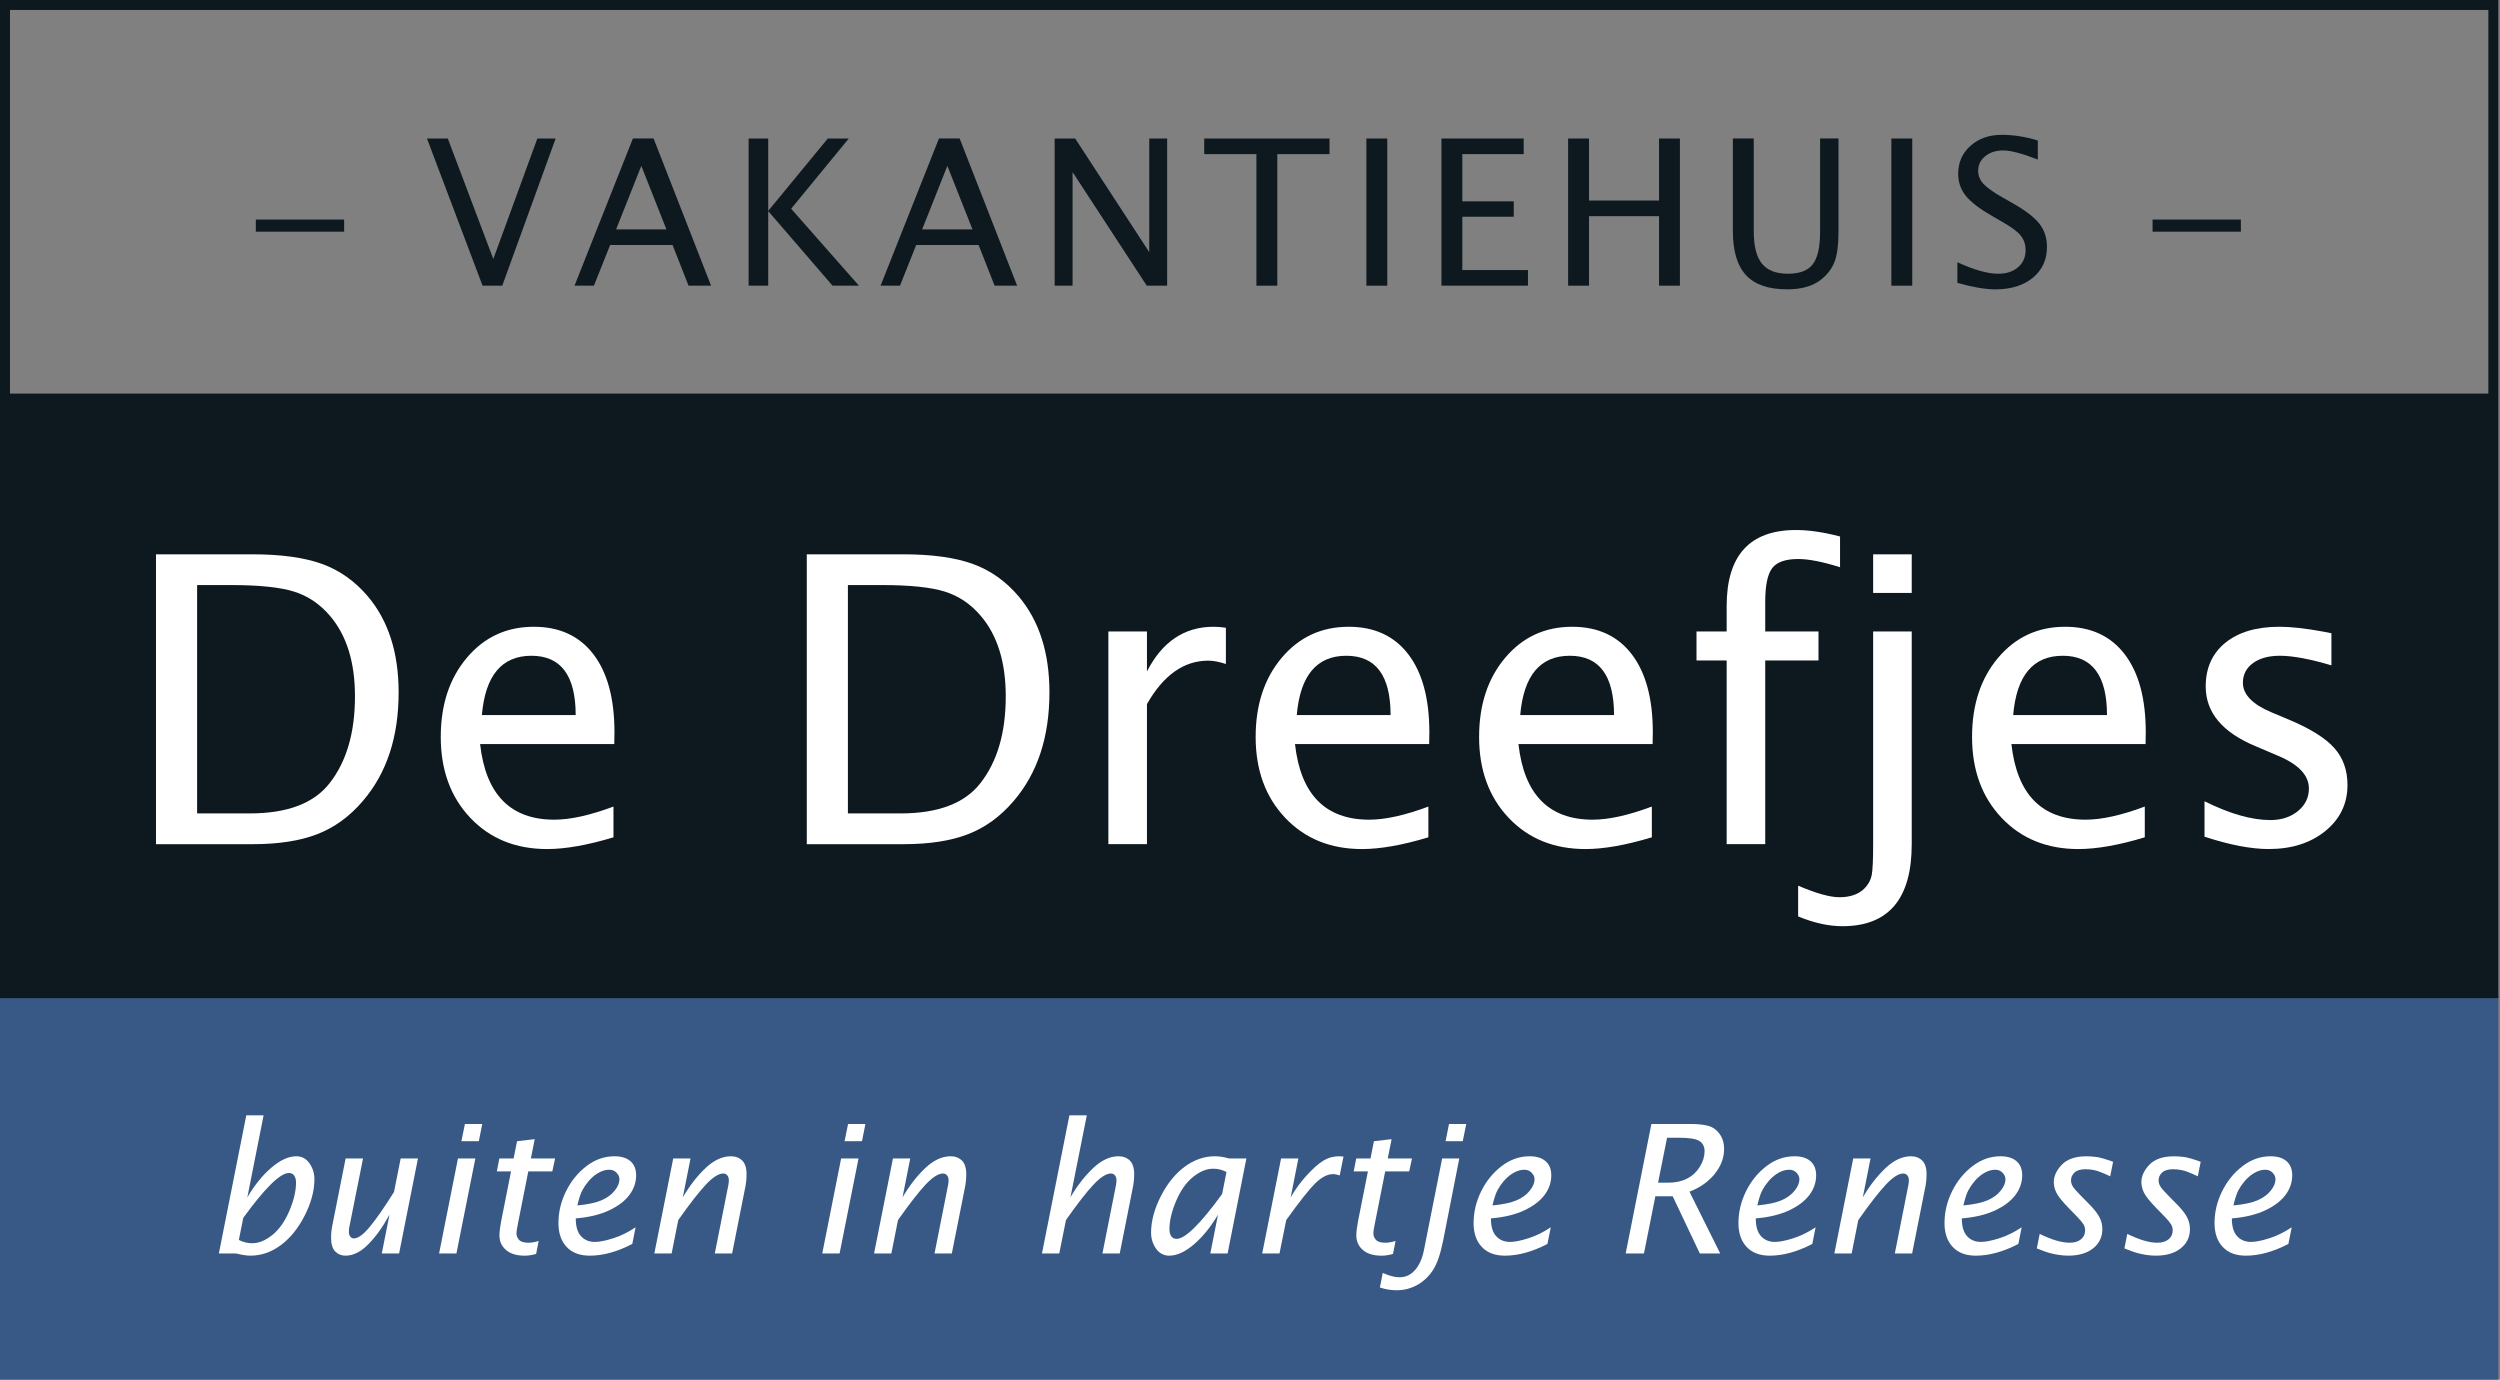 <?xml version="1.0" encoding="UTF-8" standalone="no"?> <svg xmlns:inkscape="http://www.inkscape.org/namespaces/inkscape" xmlns:sodipodi="http://sodipodi.sourceforge.net/DTD/sodipodi-0.dtd" xmlns="http://www.w3.org/2000/svg" xmlns:svg="http://www.w3.org/2000/svg" width="802" height="442.595" viewBox="0 0 212.197 117.103" version="1.1" id="svg731" inkscape:version="1.2.1 (9c6d41e410, 2022-07-14)" sodipodi:docname="logo Dreefjes blauw 802x442.svg"><rect x="0" y="0" width="212.197" height="117.103" fill="#808080" stroke="none"/><defs id="defs728"></defs><g inkscape:label="Laag 1" inkscape:groupmode="layer" id="layer1" transform="translate(45.48,18.687)"><rect y="65.703" fill="#385985" width="212.055" height="32.713" id="rect120" x="-45.48" style="stroke-width:0.169"></rect><g id="g150" transform="matrix(0.169,0,0,0.169,-45.48,-18.434)"><path fill="#0d191f" d="m 128.49,114.86 v -6.09 h 44.35 v 6.09 z" id="path122"></path><path fill="#0d191f" d="M 242.36,141.98 214.44,68.06 h 10.46 l 22.86,60.52 22.12,-60.52 h 9.19 l -26.82,73.92 z" id="path124"></path><path fill="#0d191f" d="m 288.55,141.98 29.32,-73.92 h 10.39 l 28.87,73.92 h -11.31 l -8.03,-20.43 h -31.35 l -8.15,20.43 z m 20.88,-28.27 h 25.28 L 322.09,81.8 Z" id="path126"></path><path fill="#0d191f" d="M 375.99,141.98 V 68.06 h 9.84 v 36.36 l 29.92,-36.36 h 10.54 l -28.95,35.27 34.06,38.65 h -13.26 l -32.31,-37.46 v 37.46 z" id="path128"></path><path fill="#0d191f" d="m 442.26,141.98 29.32,-73.92 h 10.39 l 28.87,73.92 H 499.53 L 491.5,121.55 H 460.15 L 452,141.98 Z m 20.88,-28.27 h 25.28 L 475.8,81.8 Z" id="path130"></path><path fill="#0d191f" d="M 529.7,141.98 V 68.06 h 10.29 l 37.21,57.08 V 68.06 h 8.99 v 73.92 H 575.95 L 538.69,84.92 v 57.06 z" id="path132"></path><path fill="#0d191f" d="M 631.03,141.98 V 75.91 h -26.22 v -7.84 h 62.93 v 7.84 h -26.22 v 66.07 z" id="path134"></path><path fill="#0d191f" d="M 686.26,141.98 V 68.06 h 10.49 v 73.92 z" id="path136"></path><path fill="#0d191f" d="M 723.96,141.98 V 68.06 h 41.3 v 7.84 h -30.81 v 23.72 h 25.82 v 7.74 h -25.82 v 26.77 h 32.96 v 7.84 h -43.45 z" id="path138"></path><path fill="#0d191f" d="M 787.58,141.98 V 68.06 h 10.49 v 31.16 h 35.16 V 68.06 h 10.49 v 73.92 h -10.49 v -34.91 h -35.16 v 34.91 z" id="path140"></path><path fill="#0d191f" d="m 870.32,68.06 h 10.49 v 46.65 c 0,7.42 1.37,12.83 4.11,16.21 2.74,3.38 7.11,5.07 13.09,5.07 5.85,0 10,-1.59 12.44,-4.77 2.44,-3.18 3.67,-8.56 3.67,-16.16 v -47 h 9.24 v 46.85 c 0,6.46 -0.63,11.42 -1.9,14.88 -1.27,3.46 -3.55,6.51 -6.84,9.14 -4.13,3.26 -9.81,4.89 -17.03,4.89 -9.36,0 -16.24,-2.36 -20.65,-7.09 -4.41,-4.73 -6.62,-12.1 -6.62,-22.12 z" id="path142"></path><path fill="#0d191f" d="M 949.92,141.98 V 68.06 h 10.49 v 73.92 z" id="path144"></path><path fill="#0d191f" d="m 983.08,140.58 v -10.39 c 8.32,3.86 15.18,5.79 20.58,5.79 4.1,0 7.4,-1.09 9.91,-3.27 2.51,-2.18 3.77,-5.02 3.77,-8.52 0,-2.9 -0.82,-5.36 -2.47,-7.39 -1.65,-2.03 -4.69,-4.29 -9.12,-6.79 l -5.09,-2.95 c -6.29,-3.6 -10.73,-6.98 -13.31,-10.16 -2.58,-3.18 -3.87,-6.87 -3.87,-11.06 0,-5.73 2.06,-10.43 6.19,-14.11 4.13,-3.68 9.39,-5.52 15.78,-5.52 5.69,0 11.7,0.95 18.03,2.85 v 9.59 c -7.79,-3.06 -13.6,-4.59 -17.43,-4.59 -3.63,0 -6.63,0.97 -8.99,2.9 -2.36,1.93 -3.55,4.36 -3.55,7.29 0,2.46 0.87,4.64 2.6,6.54 1.73,1.9 4.89,4.16 9.49,6.79 l 5.29,3 c 6.39,3.63 10.85,7.06 13.38,10.29 2.53,3.23 3.8,7.11 3.8,11.64 0,6.43 -2.37,11.59 -7.09,15.48 -4.72,3.89 -11,5.84 -18.83,5.84 -4.99,0 -11.35,-1.08 -19.07,-3.25 z" id="path146"></path><path fill="#0d191f" d="m 1081.11,114.86 v -6.09 h 44.35 v 6.09 z" id="path148"></path></g><g id="g194" transform="matrix(0.169,0,0,0.169,-45.48,-18.434)"><path fill="#ffffff" d="m 109.92,628.05 13.78,-69.39 h 8.69 l -8.17,41.18 c 3.69,-6.22 7.74,-11.21 12.17,-14.97 4.42,-3.76 8.56,-5.64 12.43,-5.64 2.75,0 4.95,1.18 6.61,3.54 1.65,2.36 2.48,5.01 2.48,7.94 0,5.83 -1.63,11.95 -4.9,18.34 -3.26,6.39 -7.27,11.34 -12.01,14.84 -4.74,3.5 -9.79,5.25 -15.15,5.25 -1.02,0 -2.14,-0.09 -3.34,-0.28 -1.2,-0.19 -2.5,-0.46 -3.91,-0.81 z m 12.25,-17.89 -2.21,11.12 c 1.08,0.53 2.18,0.93 3.29,1.21 1.11,0.28 2.25,0.42 3.43,0.42 3.28,0 6.64,-1.38 10.08,-4.14 3.44,-2.76 6.29,-6.78 8.54,-12.06 2.25,-5.28 3.38,-10.06 3.38,-14.34 0,-1.35 -0.3,-2.48 -0.9,-3.39 -0.6,-0.91 -1.48,-1.36 -2.66,-1.36 -4.38,0 -12.03,7.51 -22.95,22.54 z" id="path152"></path><path fill="#ffffff" d="m 209.92,580.33 -9.48,47.72 h -8.69 l 3.87,-19.51 c -3.16,5.86 -6.64,10.76 -10.46,14.7 -3.81,3.94 -7.69,5.91 -11.62,5.91 -2.09,0 -3.82,-0.71 -5.2,-2.13 -1.38,-1.42 -2.07,-3.77 -2.07,-7.05 0,-1.93 0.18,-3.75 0.53,-5.45 l 6.79,-34.19 h 8.74 l -6.88,34.43 c -0.15,0.71 -0.22,1.5 -0.22,2.35 0,1.04 0.23,1.86 0.7,2.47 0.46,0.61 1.06,0.91 1.79,0.91 2.14,0 4.83,-1.97 8.07,-5.9 3.24,-3.93 7.27,-9.75 12.1,-17.44 l 3.35,-16.83 h 8.68 z" id="path154"></path><path fill="#ffffff" d="m 220.53,628.05 9.48,-47.72 h 8.74 l -9.52,47.72 z m 11.21,-56.38 1.76,-8.66 h 8.7 l -1.71,8.66 z" id="path156"></path><path fill="#ffffff" d="m 269.27,628.27 c -2.06,0.59 -3.97,0.88 -5.72,0.88 -4.09,0 -7.23,-0.95 -9.42,-2.86 -2.19,-1.9 -3.28,-4.32 -3.28,-7.25 0,-1.87 0.26,-4.17 0.79,-6.9 l 5.03,-25.31 h -7.14 l 1.27,-6.5 h 7.16 l 1.72,-8.66 8.88,-1.05 -1.93,9.71 h 12.16 l -1.4,6.5 h -12.06 l -5.2,26.25 c -0.5,2.43 -0.75,4.03 -0.75,4.81 0,1.24 0.43,2.35 1.3,3.31 0.86,0.97 2.43,1.45 4.69,1.45 1.52,0 3.24,-0.29 5.16,-0.88 z" id="path158"></path><path fill="#ffffff" d="m 317.56,623.26 c -7.56,3.93 -14.68,5.89 -21.36,5.89 -5.01,0 -8.88,-1.47 -11.62,-4.4 -2.74,-2.93 -4.11,-6.92 -4.11,-11.96 0,-5.48 1.26,-10.79 3.78,-15.92 2.52,-5.13 5.94,-9.35 10.26,-12.67 4.32,-3.31 9.02,-4.97 14.08,-4.97 3.52,0 6.21,0.84 8.09,2.51 1.87,1.67 2.81,4.02 2.81,7.04 0,3.61 -1.15,6.93 -3.45,9.97 -2.3,3.04 -5.73,5.61 -10.28,7.72 -4.56,2.11 -10.09,3.43 -16.59,3.96 0,4.07 0.89,7.06 2.66,8.96 1.77,1.91 4.08,2.86 6.92,2.86 2.26,0 5.28,-0.59 9.07,-1.78 3.79,-1.19 7.6,-3.04 11.4,-5.56 z m -27.59,-19.34 c 5.24,-0.5 9.27,-1.35 12.06,-2.55 2.8,-1.2 5.01,-2.8 6.64,-4.81 1.63,-2.01 2.44,-3.93 2.44,-5.78 0,-1.17 -0.48,-2.26 -1.43,-3.27 -0.95,-1.01 -2.18,-1.52 -3.67,-1.52 -2.02,0 -4.04,0.64 -6.06,1.93 -1.64,1.03 -3.15,2.37 -4.53,4.04 -1.11,1.32 -2.09,2.76 -2.94,4.33 -0.86,1.58 -1.69,4.12 -2.51,7.63 z" id="path160"></path><path fill="#ffffff" d="m 328.64,628.05 9.48,-47.72 h 8.69 l -3.87,19.51 c 3.46,-5.87 7.27,-10.77 11.44,-14.71 4.17,-3.93 8.41,-5.9 12.71,-5.9 2.31,0 4.2,0.71 5.67,2.14 1.46,1.42 2.2,3.74 2.2,6.94 0,2.03 -0.16,3.89 -0.48,5.6 l -6.78,34.14 H 359 l 6.83,-34.45 c 0.15,-0.76 0.22,-1.55 0.22,-2.38 0,-1 -0.26,-1.8 -0.79,-2.42 -0.53,-0.62 -1.19,-0.92 -1.98,-0.92 -2.34,0 -5.26,1.85 -8.74,5.55 -3.48,3.7 -8.11,9.64 -13.88,17.83 l -3.34,16.79 z" id="path162"></path><path fill="#ffffff" d="m 412.97,628.05 9.48,-47.72 h 8.74 l -9.52,47.72 z m 11.21,-56.38 1.76,-8.66 h 8.7 l -1.71,8.66 z" id="path164"></path><path fill="#ffffff" d="m 438.99,628.05 9.48,-47.72 h 8.69 l -3.87,19.51 c 3.46,-5.87 7.27,-10.77 11.44,-14.71 4.17,-3.93 8.41,-5.9 12.71,-5.9 2.31,0 4.2,0.71 5.67,2.14 1.46,1.42 2.2,3.74 2.2,6.94 0,2.03 -0.16,3.89 -0.48,5.6 l -6.78,34.14 h -8.69 l 6.83,-34.45 c 0.15,-0.76 0.22,-1.55 0.22,-2.38 0,-1 -0.26,-1.8 -0.79,-2.42 -0.53,-0.62 -1.19,-0.92 -1.98,-0.92 -2.34,0 -5.26,1.85 -8.74,5.55 -3.48,3.7 -8.11,9.64 -13.88,17.83 l -3.34,16.79 z" id="path166"></path><path fill="#ffffff" d="m 523.32,628.05 13.78,-69.39 h 8.74 l -8.21,41.15 c 3.45,-5.86 7.27,-10.76 11.44,-14.69 4.17,-3.93 8.41,-5.89 12.71,-5.89 2.31,0 4.2,0.71 5.66,2.14 1.46,1.42 2.2,3.74 2.2,6.94 0,2.03 -0.16,3.89 -0.48,5.6 l -6.78,34.14 h -8.69 l 6.83,-34.45 c 0.15,-0.76 0.22,-1.55 0.22,-2.38 0,-1 -0.26,-1.8 -0.79,-2.42 -0.53,-0.62 -1.18,-0.92 -1.97,-0.92 -2.34,0 -5.25,1.85 -8.73,5.54 -3.48,3.69 -8.1,9.63 -13.86,17.81 l -3.38,16.81 h -8.69 z" id="path168"></path><path fill="#ffffff" d="m 607.87,628.05 3.87,-19.51 c -3.68,6.21 -7.73,11.2 -12.14,14.96 -4.41,3.76 -8.53,5.65 -12.36,5.65 -2.78,0 -4.99,-1.19 -6.64,-3.56 -1.65,-2.37 -2.48,-5.02 -2.48,-7.95 0,-5.83 1.63,-11.94 4.89,-18.33 3.26,-6.39 7.26,-11.33 11.99,-14.83 4.74,-3.5 9.79,-5.25 15.17,-5.25 1.02,0 2.13,0.09 3.33,0.26 1.2,0.18 2.47,0.46 3.81,0.83 h 8.68 l -9.43,47.72 h -8.69 z m 5.92,-29.84 2.2,-11.07 c -1.05,-0.56 -2.13,-0.97 -3.24,-1.25 -1.11,-0.28 -2.26,-0.42 -3.46,-0.42 -3.3,0 -6.66,1.38 -10.08,4.13 -3.42,2.75 -6.25,6.77 -8.5,12.04 -2.25,5.27 -3.37,10.05 -3.37,14.33 0,1.35 0.3,2.48 0.9,3.38 0.6,0.91 1.5,1.36 2.7,1.36 4.33,0 11.94,-7.5 22.85,-22.5 z" id="path170"></path><path fill="#ffffff" d="m 633.93,628.05 9.48,-47.72 h 8.69 l -3.86,19.51 c 2.25,-3.93 4.92,-7.58 7.99,-10.96 3.07,-3.38 5.83,-5.84 8.25,-7.36 2.43,-1.52 5.12,-2.29 8.08,-2.29 0.64,0 1.38,0.04 2.2,0.13 l -1.89,9.49 c -1.26,-0.44 -2.37,-0.66 -3.34,-0.66 -2.84,0 -5.83,1.55 -8.98,4.66 -3.15,3.11 -8,9.24 -14.55,18.41 l -3.38,16.79 z" id="path172"></path><path fill="#ffffff" d="m 699.63,628.27 c -2.06,0.59 -3.97,0.88 -5.72,0.88 -4.09,0 -7.23,-0.95 -9.42,-2.86 -2.19,-1.91 -3.28,-4.32 -3.28,-7.25 0,-1.87 0.26,-4.17 0.79,-6.9 l 5.03,-25.31 h -7.14 l 1.27,-6.5 h 7.16 l 1.72,-8.66 8.88,-1.05 -1.93,9.71 h 12.17 l -1.4,6.5 H 695.7 l -5.2,26.25 c -0.5,2.43 -0.75,4.03 -0.75,4.81 0,1.24 0.43,2.35 1.3,3.31 0.87,0.96 2.43,1.45 4.69,1.45 1.52,0 3.24,-0.29 5.16,-0.88 z" id="path174"></path><path fill="#ffffff" d="m 693.03,645.14 1.45,-7.34 c 3.19,1.46 6,2.2 8.43,2.2 3.1,0 5.71,-1.23 7.84,-3.69 2.12,-2.46 3.59,-5.78 4.41,-9.94 l 9.15,-46.04 h 8.6 l -8.11,41.29 c -1.35,6.72 -3.06,11.67 -5.16,14.86 -2.09,3.18 -4.72,5.65 -7.9,7.41 -3.17,1.75 -6.62,2.63 -10.33,2.63 -2.86,-0.01 -5.66,-0.47 -8.38,-1.38 z m 33.01,-73.47 1.71,-8.66 h 8.66 l -1.76,8.66 z" id="path176"></path><path fill="#ffffff" d="m 777.19,623.26 c -7.56,3.93 -14.68,5.89 -21.36,5.89 -5.01,0 -8.88,-1.47 -11.62,-4.4 -2.74,-2.93 -4.11,-6.92 -4.11,-11.96 0,-5.48 1.26,-10.79 3.78,-15.92 2.52,-5.13 5.94,-9.35 10.26,-12.67 4.32,-3.32 9.02,-4.97 14.08,-4.97 3.52,0 6.21,0.84 8.09,2.51 1.88,1.67 2.81,4.02 2.81,7.04 0,3.61 -1.15,6.93 -3.45,9.97 -2.3,3.04 -5.73,5.61 -10.28,7.72 -4.56,2.11 -10.08,3.43 -16.59,3.96 0,4.07 0.89,7.06 2.66,8.96 1.77,1.91 4.08,2.86 6.92,2.86 2.26,0 5.28,-0.59 9.08,-1.78 3.79,-1.19 7.59,-3.04 11.4,-5.56 z m -27.6,-19.34 c 5.24,-0.5 9.26,-1.35 12.06,-2.55 2.8,-1.2 5.01,-2.8 6.63,-4.81 1.63,-2.01 2.44,-3.93 2.44,-5.78 0,-1.17 -0.48,-2.26 -1.43,-3.27 -0.95,-1.01 -2.18,-1.52 -3.67,-1.52 -2.02,0 -4.04,0.64 -6.06,1.93 -1.64,1.03 -3.15,2.37 -4.53,4.04 -1.11,1.32 -2.09,2.76 -2.94,4.33 -0.85,1.57 -1.68,4.12 -2.5,7.63 z" id="path178"></path><path fill="#ffffff" d="m 816.48,628.05 12.92,-65.04 h 19.62 c 3.46,0 6.36,0.29 8.71,0.88 2.35,0.59 4.3,1.93 5.85,4.02 1.55,2.09 2.33,4.67 2.33,7.71 0,4.39 -1.57,8.55 -4.71,12.46 -3.14,3.91 -7.37,6.89 -12.68,8.94 l 15.44,31.03 h -10.24 l -13.63,-28.74 h -8.7 l -5.73,28.74 z m 16.27,-35.55 h 5.08 c 3.65,0 6.81,-0.69 9.5,-2.07 2.68,-1.38 4.82,-3.36 6.41,-5.95 1.59,-2.59 2.38,-5.19 2.38,-7.8 0,-2.26 -0.85,-3.95 -2.54,-5.08 -1.69,-1.13 -5.19,-1.69 -10.48,-1.69 h -5.83 z" id="path180"></path><path fill="#ffffff" d="m 910.21,623.26 c -7.56,3.93 -14.68,5.89 -21.36,5.89 -5.01,0 -8.88,-1.47 -11.62,-4.4 -2.74,-2.93 -4.11,-6.92 -4.11,-11.96 0,-5.48 1.26,-10.79 3.78,-15.92 2.52,-5.13 5.94,-9.35 10.26,-12.67 4.32,-3.32 9.02,-4.97 14.08,-4.97 3.52,0 6.21,0.84 8.09,2.51 1.88,1.67 2.81,4.02 2.81,7.04 0,3.61 -1.15,6.93 -3.45,9.97 -2.3,3.04 -5.73,5.61 -10.28,7.72 -4.56,2.11 -10.08,3.43 -16.59,3.96 0,4.07 0.89,7.06 2.66,8.96 1.77,1.91 4.08,2.86 6.92,2.86 2.26,0 5.28,-0.59 9.08,-1.78 3.79,-1.19 7.59,-3.04 11.4,-5.56 z m -27.6,-19.34 c 5.24,-0.5 9.26,-1.35 12.06,-2.55 2.8,-1.2 5.01,-2.8 6.63,-4.81 1.63,-2.01 2.44,-3.93 2.44,-5.78 0,-1.17 -0.48,-2.26 -1.43,-3.27 -0.95,-1.01 -2.18,-1.52 -3.67,-1.52 -2.02,0 -4.04,0.64 -6.06,1.93 -1.64,1.03 -3.15,2.37 -4.53,4.04 -1.11,1.32 -2.09,2.76 -2.94,4.33 -0.85,1.57 -1.68,4.12 -2.5,7.63 z" id="path182"></path><path fill="#ffffff" d="m 921.29,628.05 9.48,-47.72 h 8.69 l -3.87,19.51 c 3.46,-5.87 7.27,-10.77 11.44,-14.71 4.17,-3.93 8.41,-5.9 12.71,-5.9 2.31,0 4.2,0.71 5.67,2.14 1.46,1.42 2.2,3.74 2.2,6.94 0,2.03 -0.16,3.89 -0.48,5.6 l -6.78,34.14 h -8.69 l 6.83,-34.45 c 0.15,-0.76 0.22,-1.55 0.22,-2.38 0,-1 -0.26,-1.8 -0.79,-2.42 -0.53,-0.62 -1.19,-0.92 -1.98,-0.92 -2.34,0 -5.26,1.85 -8.74,5.55 -3.49,3.7 -8.11,9.64 -13.88,17.83 l -3.34,16.79 z" id="path184"></path><path fill="#ffffff" d="m 1013.7,623.26 c -7.56,3.93 -14.68,5.89 -21.36,5.89 -5.01,0 -8.88,-1.47 -11.62,-4.4 -2.74,-2.93 -4.11,-6.92 -4.11,-11.96 0,-5.48 1.26,-10.79 3.78,-15.92 2.52,-5.13 5.94,-9.35 10.26,-12.67 4.32,-3.32 9.02,-4.97 14.08,-4.97 3.52,0 6.21,0.84 8.09,2.51 1.88,1.67 2.81,4.02 2.81,7.04 0,3.61 -1.15,6.93 -3.45,9.97 -2.3,3.04 -5.73,5.61 -10.28,7.72 -4.56,2.11 -10.08,3.43 -16.59,3.96 0,4.07 0.89,7.06 2.66,8.96 1.77,1.91 4.08,2.86 6.92,2.86 2.26,0 5.28,-0.59 9.08,-1.78 3.79,-1.19 7.59,-3.04 11.4,-5.56 z m -27.6,-19.34 c 5.24,-0.5 9.26,-1.35 12.06,-2.55 2.8,-1.2 5.01,-2.8 6.63,-4.81 1.63,-2.01 2.44,-3.93 2.44,-5.78 0,-1.17 -0.48,-2.26 -1.43,-3.27 -0.95,-1.01 -2.18,-1.52 -3.67,-1.52 -2.02,0 -4.04,0.64 -6.06,1.93 -1.64,1.03 -3.15,2.37 -4.53,4.04 -1.11,1.32 -2.09,2.76 -2.94,4.33 -0.85,1.57 -1.68,4.12 -2.5,7.63 z" id="path186"></path><path fill="#ffffff" d="m 1022.97,625.5 1.45,-7.29 c 6.01,2.96 11.02,4.44 15.03,4.44 2.43,0 4.34,-0.57 5.71,-1.72 1.38,-1.14 2.07,-2.63 2.07,-4.44 0,-1.14 -0.28,-2.18 -0.83,-3.1 -0.56,-0.92 -1.63,-2.21 -3.21,-3.85 l -4,-4.09 c -3.37,-3.46 -5.49,-6.09 -6.37,-7.89 -0.88,-1.8 -1.32,-3.57 -1.32,-5.3 0,-3.05 1.35,-5.98 4.04,-8.8 2.7,-2.81 6.83,-4.22 12.39,-4.22 1.67,0 3.39,0.13 5.16,0.37 1.77,0.25 4.5,1.05 8.2,2.39 l -1.45,7.29 c -3.6,-1.7 -6.2,-2.72 -7.78,-3.05 -1.58,-0.33 -3.11,-0.51 -4.57,-0.51 -2.52,0 -4.37,0.55 -5.56,1.65 -1.19,1.1 -1.78,2.41 -1.78,3.94 0,1 0.26,1.97 0.79,2.9 0.53,0.93 1.85,2.48 3.96,4.62 l 4.35,4.4 c 2.4,2.43 4.11,4.59 5.12,6.47 1.01,1.88 1.52,3.92 1.52,6.11 0,3.96 -1.54,7.17 -4.61,9.63 -3.08,2.46 -7.25,3.69 -12.52,3.69 -1.52,0 -3.11,-0.13 -4.77,-0.37 -1.66,-0.25 -3.24,-0.59 -4.77,-1.01 -1.53,-0.42 -3.61,-1.18 -6.25,-2.26 z" id="path188"></path><path fill="#ffffff" d="m 1066.96,625.5 1.45,-7.29 c 6.01,2.96 11.02,4.44 15.03,4.44 2.43,0 4.34,-0.57 5.71,-1.72 1.38,-1.14 2.07,-2.63 2.07,-4.44 0,-1.14 -0.28,-2.18 -0.83,-3.1 -0.56,-0.92 -1.63,-2.21 -3.21,-3.85 l -4,-4.09 c -3.37,-3.46 -5.49,-6.09 -6.37,-7.89 -0.88,-1.8 -1.32,-3.57 -1.32,-5.3 0,-3.05 1.35,-5.98 4.04,-8.8 2.7,-2.81 6.83,-4.22 12.39,-4.22 1.67,0 3.39,0.13 5.16,0.37 1.77,0.25 4.5,1.05 8.2,2.39 l -1.45,7.29 c -3.6,-1.7 -6.2,-2.72 -7.78,-3.05 -1.58,-0.33 -3.11,-0.51 -4.57,-0.51 -2.52,0 -4.37,0.55 -5.56,1.65 -1.19,1.1 -1.78,2.41 -1.78,3.94 0,1 0.26,1.97 0.79,2.9 0.53,0.93 1.85,2.48 3.96,4.62 l 4.35,4.4 c 2.4,2.43 4.11,4.59 5.12,6.47 1.01,1.88 1.52,3.92 1.52,6.11 0,3.96 -1.54,7.17 -4.61,9.63 -3.08,2.46 -7.25,3.69 -12.52,3.69 -1.52,0 -3.11,-0.13 -4.77,-0.37 -1.66,-0.25 -3.24,-0.59 -4.77,-1.01 -1.53,-0.42 -3.61,-1.18 -6.25,-2.26 z" id="path190"></path><path fill="#ffffff" d="m 1149.32,623.26 c -7.56,3.93 -14.68,5.89 -21.36,5.89 -5.01,0 -8.88,-1.47 -11.62,-4.4 -2.74,-2.93 -4.11,-6.92 -4.11,-11.96 0,-5.48 1.26,-10.79 3.78,-15.92 2.52,-5.13 5.94,-9.35 10.26,-12.67 4.32,-3.32 9.02,-4.97 14.08,-4.97 3.52,0 6.21,0.84 8.09,2.51 1.88,1.67 2.81,4.02 2.81,7.04 0,3.61 -1.15,6.93 -3.45,9.97 -2.3,3.04 -5.73,5.61 -10.28,7.72 -4.56,2.11 -10.08,3.43 -16.59,3.96 0,4.07 0.89,7.06 2.66,8.96 1.77,1.91 4.08,2.86 6.92,2.86 2.26,0 5.28,-0.59 9.08,-1.78 3.79,-1.19 7.59,-3.04 11.4,-5.56 z m -27.6,-19.34 c 5.24,-0.5 9.26,-1.35 12.06,-2.55 2.8,-1.2 5.01,-2.8 6.63,-4.81 1.63,-2.01 2.44,-3.93 2.44,-5.78 0,-1.17 -0.48,-2.26 -1.43,-3.27 -0.95,-1.01 -2.18,-1.52 -3.67,-1.52 -2.02,0 -4.04,0.64 -6.06,1.93 -1.64,1.03 -3.15,2.37 -4.53,4.04 -1.11,1.32 -2.09,2.76 -2.94,4.33 -0.85,1.57 -1.68,4.12 -2.5,7.63 z" id="path192"></path></g><rect x="-45.48" y="14.719" fill="#0d191f" width="211.886" height="50.9" id="rect196" style="stroke-width:0.169"></rect><rect x="-45.057" y="-18.265" fill="none" stroke="#0d191f" stroke-width="0.846" stroke-miterlimit="10" width="211.209" height="83.875" id="rect198"></rect><g id="g220" transform="matrix(0.169,0,0,0.169,-45.48,-18.434)"><path fill="#ffffff" d="M 78.34,422.47 V 276.9 h 48.39 c 14.43,0 26.08,1.61 34.97,4.82 8.88,3.21 16.57,8.66 23.07,16.33 10.29,12.2 15.44,28.26 15.44,48.2 0,22.49 -6.03,40.72 -18.1,54.69 -6.56,7.67 -14.15,13.18 -22.77,16.52 -8.62,3.34 -19.39,5.02 -32.31,5.02 H 78.34 Z M 99,407.03 h 26.46 c 18.89,0 32.26,-5.08 40.13,-15.25 8.46,-10.82 12.69,-25.34 12.69,-43.57 0,-17.11 -4.17,-30.56 -12.49,-40.33 -5.05,-5.97 -11.08,-10.05 -18.1,-12.25 -7.02,-2.2 -17.57,-3.29 -31.67,-3.29 H 99 Z" id="path200"></path><path fill="#ffffff" d="m 308.12,419.03 c -12.98,3.93 -24.1,5.9 -33.34,5.9 -15.8,0 -28.66,-5.22 -38.56,-15.67 -9.9,-10.45 -14.85,-24 -14.85,-40.64 0,-16.18 4.38,-29.45 13.13,-39.8 8.75,-10.35 19.95,-15.53 33.59,-15.53 12.92,0 22.9,4.61 29.95,13.82 7.05,9.21 10.57,22.28 10.57,39.2 l -0.1,5.9 h -67.38 c 2.82,25.31 15.25,37.97 37.28,37.97 8.07,0 17.97,-2.2 29.7,-6.59 v 15.44 z m -66.1,-61.38 h 47.11 c 0,-19.87 -7.41,-29.8 -22.23,-29.8 -14.88,0 -23.18,9.93 -24.88,29.8 z" id="path202"></path><path fill="#ffffff" d="M 405.2,422.47 V 276.9 h 48.39 c 14.43,0 26.08,1.61 34.97,4.82 8.88,3.21 16.57,8.66 23.07,16.33 10.29,12.2 15.44,28.26 15.44,48.2 0,22.49 -6.03,40.72 -18.1,54.69 -6.56,7.67 -14.15,13.18 -22.77,16.52 -8.62,3.34 -19.39,5.02 -32.31,5.02 H 405.2 Z m 20.65,-15.44 h 26.46 c 18.89,0 32.26,-5.08 40.13,-15.25 8.46,-10.82 12.69,-25.34 12.69,-43.57 0,-17.11 -4.17,-30.56 -12.49,-40.33 -5.05,-5.97 -11.08,-10.05 -18.1,-12.25 -7.02,-2.2 -17.57,-3.29 -31.67,-3.29 h -17.02 z" id="path204"></path><path fill="#ffffff" d="M 556.67,422.47 V 315.65 h 19.38 v 20.07 c 7.67,-14.95 18.82,-22.43 33.44,-22.43 1.97,0 4.03,0.17 6.2,0.5 v 18.19 c -3.34,-1.11 -6.3,-1.67 -8.85,-1.67 -12.26,0 -22.52,7.27 -30.79,21.81 v 70.35 z" id="path206"></path><path fill="#ffffff" d="m 717.39,419.03 c -12.98,3.93 -24.1,5.9 -33.34,5.9 -15.8,0 -28.66,-5.22 -38.56,-15.67 -9.9,-10.45 -14.85,-24 -14.85,-40.64 0,-16.18 4.38,-29.45 13.13,-39.8 8.75,-10.35 19.95,-15.53 33.59,-15.53 12.92,0 22.9,4.61 29.95,13.82 7.05,9.21 10.57,22.28 10.57,39.2 l -0.1,5.9 H 650.4 c 2.82,25.31 15.25,37.97 37.28,37.97 8.06,0 17.97,-2.2 29.71,-6.59 z m -66.1,-61.38 h 47.12 c 0,-19.87 -7.41,-29.8 -22.23,-29.8 -14.89,0 -23.18,9.93 -24.89,29.8 z" id="path208"></path><path fill="#ffffff" d="m 829.62,419.03 c -12.98,3.93 -24.1,5.9 -33.34,5.9 -15.8,0 -28.66,-5.22 -38.56,-15.67 -9.9,-10.45 -14.85,-24 -14.85,-40.64 0,-16.18 4.38,-29.45 13.13,-39.8 8.75,-10.35 19.95,-15.53 33.59,-15.53 12.92,0 22.9,4.61 29.95,13.82 7.05,9.21 10.57,22.28 10.57,39.2 l -0.1,5.9 h -67.38 c 2.82,25.31 15.25,37.97 37.28,37.97 8.07,0 17.97,-2.2 29.71,-6.59 z m -66.1,-61.38 h 47.12 c 0,-19.87 -7.41,-29.8 -22.23,-29.8 -14.89,0 -23.18,9.93 -24.89,29.8 z" id="path210"></path><path fill="#ffffff" d="m 867.2,422.47 v -92.26 h -15.15 v -14.56 h 15.15 v -12.79 c 0,-25.44 11.61,-38.16 34.82,-38.16 6.49,0 13.87,1.08 22.13,3.25 v 15.44 c -8.74,-2.75 -15.75,-4.13 -21.01,-4.13 -6.38,0 -10.73,1.52 -13.07,4.57 -2.33,3.05 -3.5,8.71 -3.5,16.97 v 14.85 h 26.75 v 14.56 h -26.75 v 92.26 z" id="path212"></path><path fill="#ffffff" d="m 903.1,458.77 v -15.44 c 9.07,3.87 15.98,5.8 20.71,5.8 5.39,0 9.57,-1.44 12.52,-4.33 1.97,-1.97 3.2,-4.2 3.7,-6.69 0.49,-2.49 0.74,-7.71 0.74,-15.64 V 315.65 h 19.38 v 106.82 c 0,27.47 -11.61,41.21 -34.82,41.21 -6.89,0 -14.3,-1.64 -22.23,-4.91 z m 37.67,-162.5 V 276.9 h 19.38 v 19.38 h -19.38 z" id="path214"></path><path fill="#ffffff" d="m 1077.2,419.03 c -12.98,3.93 -24.1,5.9 -33.34,5.9 -15.8,0 -28.66,-5.22 -38.56,-15.67 -9.9,-10.45 -14.85,-24 -14.85,-40.64 0,-16.18 4.38,-29.45 13.13,-39.8 8.75,-10.35 19.95,-15.53 33.59,-15.53 12.92,0 22.9,4.61 29.95,13.82 7.05,9.21 10.57,22.28 10.57,39.2 l -0.1,5.9 h -67.38 c 2.82,25.31 15.25,37.97 37.28,37.97 8.07,0 17.97,-2.2 29.71,-6.59 z m -66.1,-61.38 h 47.12 c 0,-19.87 -7.41,-29.8 -22.23,-29.8 -14.89,0 -23.19,9.93 -24.89,29.8 z" id="path216"></path><path fill="#ffffff" d="m 1107.2,418.73 v -17.8 c 12.66,6.29 23.67,9.44 33.05,9.44 5.57,0 10.2,-1.51 13.87,-4.52 3.67,-3.02 5.51,-6.79 5.51,-11.31 0,-6.62 -5.15,-12.1 -15.44,-16.43 l -11.31,-4.82 c -16.72,-6.95 -25.08,-16.95 -25.08,-30 0,-9.31 3.29,-16.64 9.88,-21.98 6.59,-5.34 15.62,-8.02 27.1,-8.02 5.97,0 13.34,0.82 22.13,2.46 l 4.03,0.79 v 16.13 c -10.82,-3.21 -19.44,-4.82 -25.87,-4.82 -5.64,0 -10.15,1.23 -13.52,3.69 -3.38,2.46 -5.07,5.75 -5.07,9.89 0,5.84 4.72,10.75 14.16,14.75 l 9.34,3.93 c 10.56,4.46 18.03,9.16 22.43,14.11 4.39,4.95 6.59,11.13 6.59,18.54 0,9.38 -3.71,17.08 -11.12,23.11 -7.41,6.03 -16.89,9.05 -28.43,9.05 -8.84,0.01 -19.6,-2.06 -32.25,-6.19 z" id="path218"></path></g><g id="g224" transform="matrix(0.169,0,0,0.169,-45.48,-18.434)"><path fill="#0d191f" d="m 1679.57,474.44 c 1.93,0 1.93,-3 0,-3 -1.93,0 -1.93,3 0,3 z" id="path222"></path></g></g></svg> 